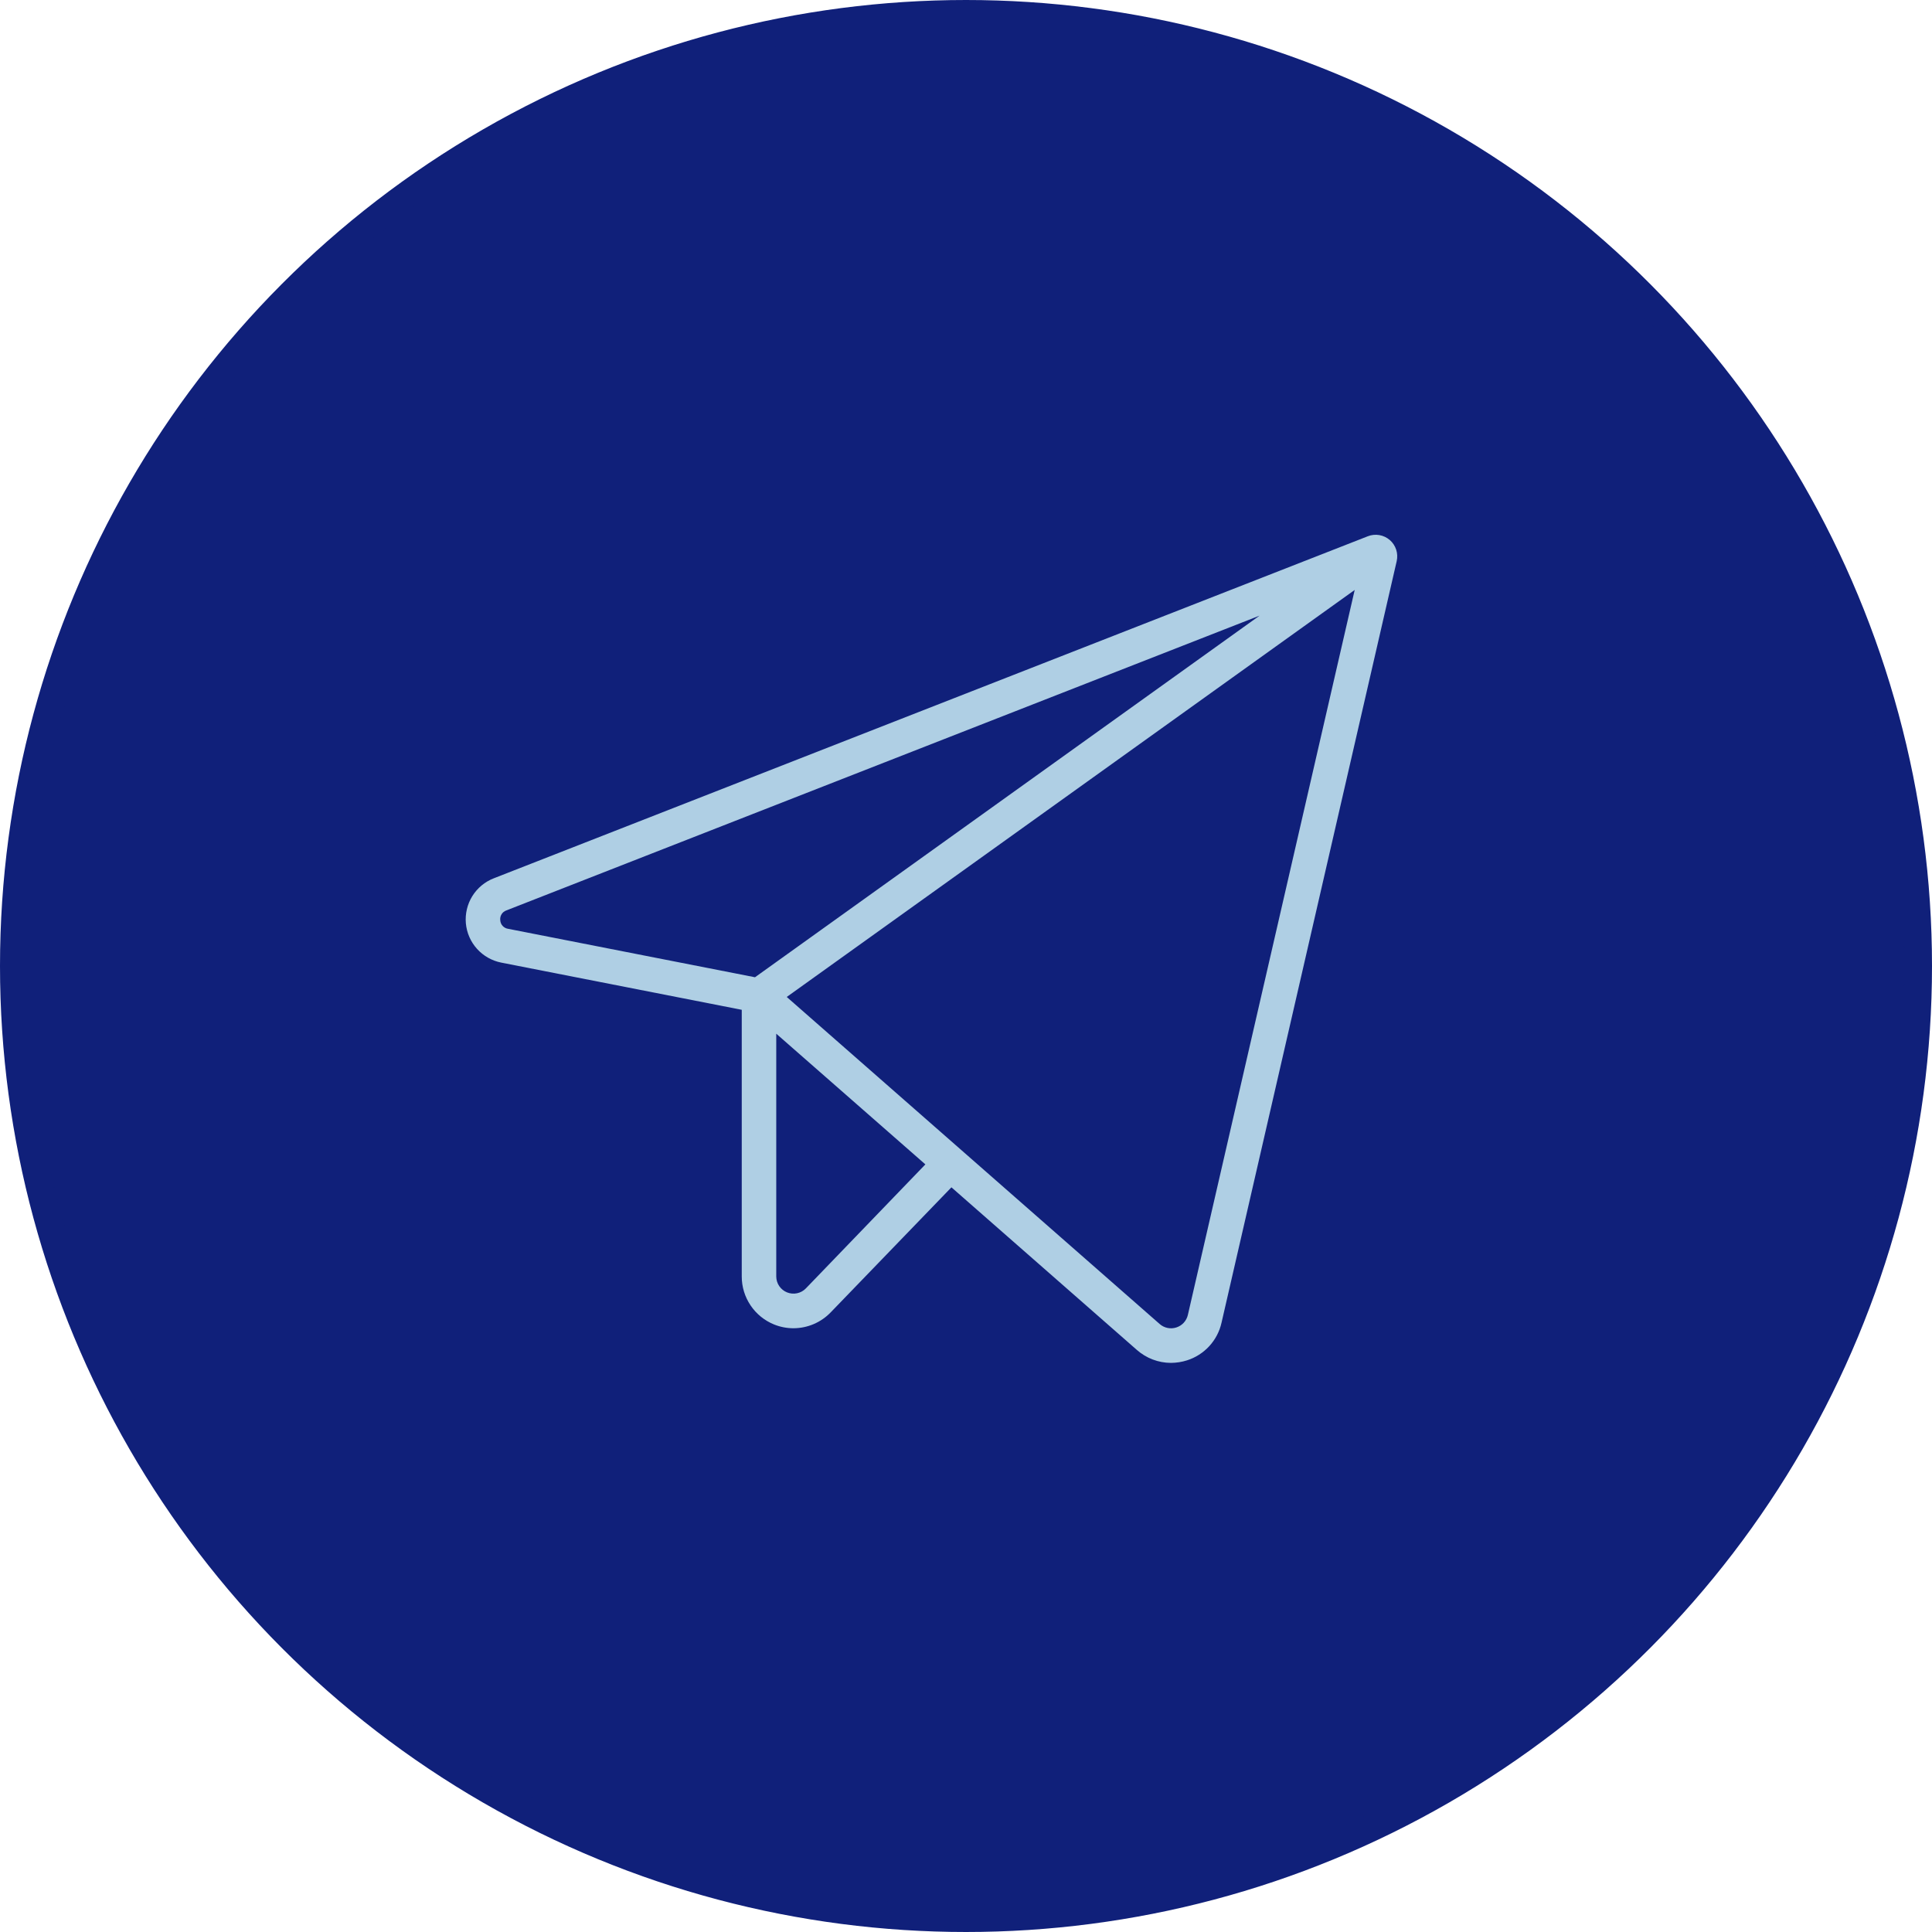 <?xml version="1.0" encoding="UTF-8"?> <svg xmlns="http://www.w3.org/2000/svg" width="70" height="70" viewBox="0 0 70 70" fill="none"><circle cx="35" cy="35" r="34.5" fill="#10207A" stroke="#10207A"></circle><rect width="40" height="40" transform="translate(15 15)" fill="#10207A"></rect><path d="M50.355 19.566C50.247 19.473 50.115 19.411 49.975 19.387C49.835 19.363 49.69 19.378 49.558 19.43L17.892 31.822C17.569 31.947 17.296 32.174 17.113 32.468C16.931 32.762 16.849 33.108 16.879 33.453C16.91 33.798 17.052 34.123 17.284 34.38C17.516 34.637 17.826 34.812 18.166 34.878L26.875 36.587V46.25C26.875 46.624 26.986 46.989 27.196 47.299C27.405 47.609 27.702 47.849 28.048 47.989C28.271 48.079 28.509 48.125 28.75 48.125C29.002 48.124 29.25 48.073 29.482 47.974C29.713 47.876 29.922 47.731 30.097 47.55L34.472 43.019L41.191 48.911C41.531 49.211 41.969 49.378 42.423 49.38C42.622 49.379 42.819 49.348 43.008 49.288C43.317 49.19 43.595 49.012 43.815 48.773C44.034 48.534 44.187 48.242 44.258 47.925L50.605 20.331C50.636 20.193 50.63 20.049 50.586 19.914C50.542 19.779 50.462 19.659 50.355 19.566ZM18.125 33.341C18.116 33.265 18.133 33.189 18.173 33.124C18.213 33.059 18.275 33.011 18.347 32.986L45.636 22.306L27.355 35.408L18.408 33.652C18.332 33.641 18.262 33.603 18.211 33.547C18.159 33.49 18.129 33.417 18.125 33.341ZM29.198 46.681C29.112 46.77 29.001 46.832 28.88 46.857C28.758 46.883 28.632 46.872 28.517 46.826C28.402 46.78 28.303 46.7 28.233 46.598C28.163 46.495 28.126 46.374 28.125 46.25V37.453L33.528 42.188L29.198 46.681ZM43.039 47.641C43.015 47.747 42.963 47.845 42.89 47.925C42.816 48.005 42.723 48.064 42.619 48.097C42.515 48.13 42.405 48.136 42.298 48.113C42.192 48.09 42.093 48.04 42.012 47.967L28.505 36.122L49.083 21.375L43.039 47.641Z" fill="#AFCFE4"></path></svg> 